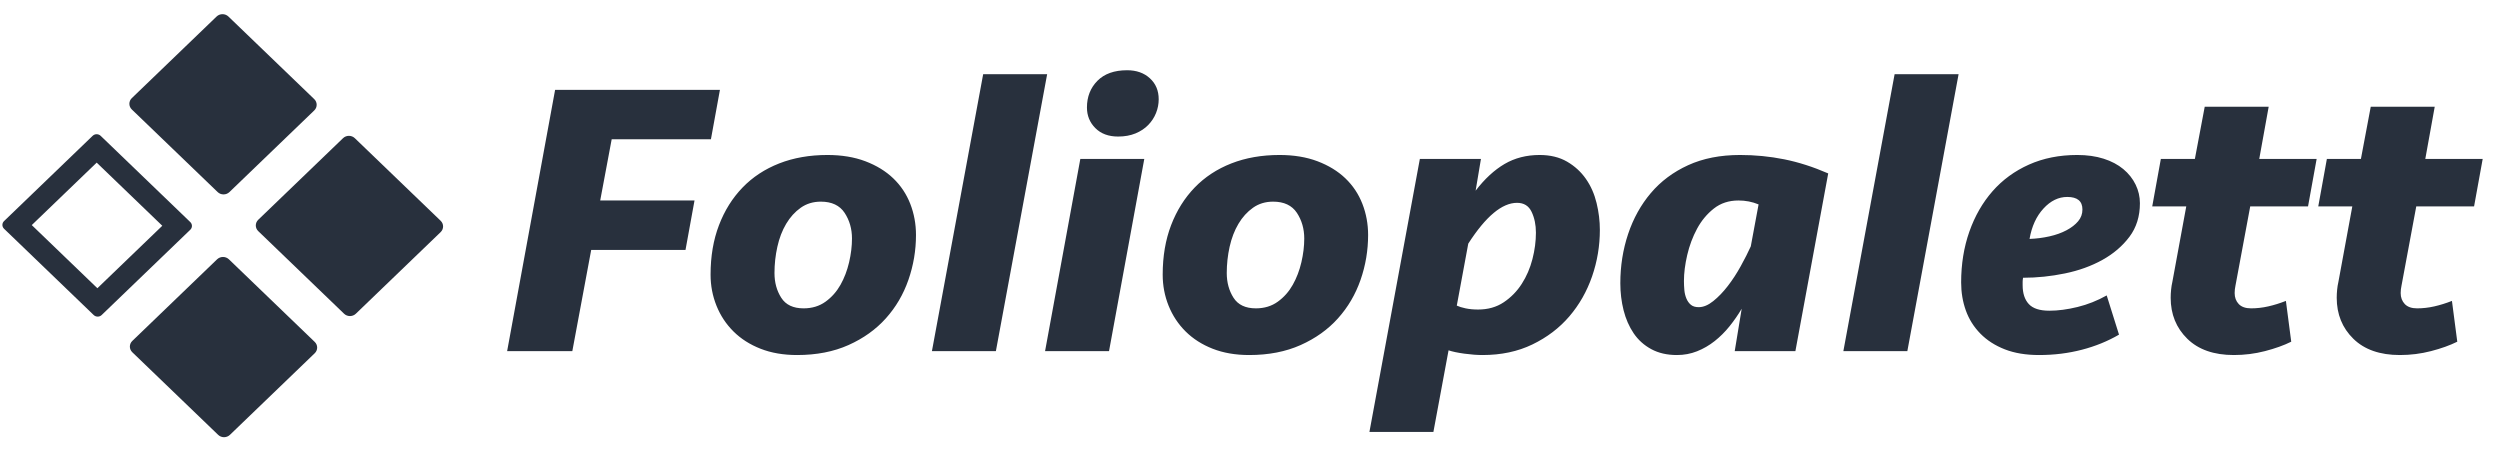 <svg width="144" height="26" viewBox="0 0 144 26" fill="none" xmlns="http://www.w3.org/2000/svg">
<path fill-rule="evenodd" clip-rule="evenodd" d="M13.156 0.951C12.968 0.771 12.664 0.771 12.477 0.951L7.592 5.652C7.405 5.832 7.405 6.125 7.592 6.305L12.537 11.063C12.724 11.243 13.028 11.243 13.215 11.063L18.1 6.362C18.287 6.182 18.287 5.889 18.1 5.709L13.156 0.951ZM10.96 12.791L5.798 7.824C5.671 7.701 5.465 7.7 5.339 7.821L0.232 12.736C0.106 12.857 0.107 13.055 0.234 13.177L5.396 18.145C5.524 18.267 5.729 18.268 5.855 18.147L10.962 13.232C11.088 13.111 11.087 12.914 10.96 12.791ZM12.505 14.936C12.693 14.756 12.997 14.756 13.184 14.936L18.128 19.694C18.316 19.874 18.316 20.167 18.128 20.347L13.244 25.047C13.056 25.228 12.752 25.228 12.565 25.047L7.621 20.29C7.433 20.109 7.433 19.817 7.621 19.637L12.505 14.936ZM20.437 7.959C20.25 7.779 19.946 7.779 19.759 7.959L14.874 12.659C14.687 12.84 14.687 13.132 14.874 13.312L19.818 18.07C20.006 18.251 20.309 18.251 20.497 18.07L25.381 13.37C25.569 13.189 25.569 12.897 25.381 12.716L20.437 7.959ZM5.569 9.367L1.83 12.965L5.609 16.602L9.348 13.004L5.569 9.367Z" fill="#28303D"/>
<path fill-rule="evenodd" clip-rule="evenodd" d="M29.211 20.224L31.974 5.176H41.468L40.949 8.023H35.233L34.572 11.548H40.004L39.485 14.395H34.053L32.966 20.224H29.211ZM52.761 13.536C52.761 14.425 52.615 15.287 52.324 16.123C52.033 16.959 51.6 17.697 51.025 18.337C50.45 18.978 49.734 19.49 48.876 19.874C48.018 20.258 47.03 20.45 45.912 20.45C45.125 20.45 44.424 20.329 43.81 20.088C43.196 19.848 42.676 19.516 42.251 19.094C41.826 18.673 41.499 18.179 41.271 17.614C41.043 17.049 40.929 16.451 40.929 15.818C40.929 14.764 41.09 13.815 41.413 12.971C41.736 12.127 42.188 11.405 42.771 10.802C43.353 10.199 44.058 9.736 44.885 9.412C45.711 9.089 46.636 8.927 47.66 8.927C48.478 8.927 49.207 9.047 49.844 9.288C50.482 9.529 51.017 9.857 51.45 10.271C51.883 10.685 52.21 11.175 52.431 11.74C52.651 12.305 52.761 12.903 52.761 13.536ZM46.287 17.761C46.775 17.761 47.196 17.633 47.551 17.377C47.905 17.121 48.192 16.797 48.413 16.405C48.633 16.014 48.798 15.581 48.909 15.106C49.019 14.632 49.074 14.176 49.074 13.739C49.074 13.182 48.932 12.689 48.649 12.259C48.365 11.83 47.909 11.615 47.279 11.615C46.838 11.615 46.453 11.732 46.122 11.966C45.791 12.199 45.512 12.508 45.283 12.892C45.055 13.276 44.886 13.717 44.776 14.214C44.665 14.711 44.61 15.216 44.61 15.728C44.61 16.27 44.74 16.744 45 17.151C45.26 17.558 45.689 17.761 46.287 17.761ZM53.679 20.224L56.631 4.272H60.316L57.363 20.224H53.679ZM60.196 20.224L62.227 9.153H65.911L63.88 20.224H60.196ZM62.608 6.193C62.608 5.575 62.809 5.063 63.21 4.656C63.612 4.249 64.183 4.046 64.922 4.046C65.458 4.046 65.895 4.2 66.233 4.509C66.572 4.818 66.741 5.221 66.741 5.718C66.741 5.989 66.69 6.253 66.588 6.509C66.485 6.765 66.336 6.995 66.139 7.198C65.942 7.401 65.698 7.563 65.407 7.684C65.115 7.804 64.781 7.865 64.403 7.865C63.852 7.865 63.415 7.703 63.092 7.379C62.769 7.055 62.608 6.66 62.608 6.193ZM78.803 13.536C78.803 14.425 78.658 15.287 78.367 16.123C78.075 16.959 77.642 17.697 77.067 18.337C76.493 18.978 75.776 19.49 74.918 19.874C74.06 20.258 73.072 20.45 71.954 20.45C71.167 20.45 70.466 20.329 69.852 20.088C69.238 19.848 68.719 19.516 68.293 19.094C67.868 18.673 67.542 18.179 67.313 17.614C67.085 17.049 66.971 16.451 66.971 15.818C66.971 14.764 67.132 13.815 67.455 12.971C67.778 12.127 68.231 11.405 68.813 10.802C69.396 10.199 70.1 9.736 70.927 9.412C71.754 9.089 72.678 8.927 73.702 8.927C74.521 8.927 75.249 9.047 75.887 9.288C76.524 9.529 77.06 9.857 77.493 10.271C77.926 10.685 78.252 11.175 78.473 11.74C78.693 12.305 78.803 12.903 78.803 13.536ZM72.338 17.761C72.826 17.761 73.247 17.633 73.601 17.377C73.956 17.121 74.243 16.797 74.463 16.405C74.684 16.014 74.849 15.581 74.96 15.106C75.07 14.632 75.125 14.176 75.125 13.739C75.125 13.182 74.983 12.689 74.7 12.259C74.416 11.83 73.96 11.615 73.33 11.615C72.889 11.615 72.503 11.732 72.173 11.966C71.842 12.199 71.562 12.508 71.334 12.892C71.106 13.276 70.937 13.717 70.826 14.214C70.716 14.711 70.661 15.216 70.661 15.728C70.661 16.27 70.791 16.744 71.051 17.151C71.311 17.558 71.74 17.761 72.338 17.761ZM81.784 9.153H85.303L84.996 10.983C85.516 10.305 86.071 9.793 86.661 9.446C87.252 9.1 87.925 8.927 88.68 8.927C89.294 8.927 89.822 9.055 90.263 9.311C90.704 9.567 91.066 9.898 91.349 10.305C91.633 10.712 91.837 11.175 91.963 11.694C92.089 12.214 92.152 12.73 92.152 13.242C92.152 14.161 92.003 15.054 91.704 15.92C91.404 16.786 90.967 17.554 90.393 18.224C89.818 18.895 89.109 19.433 88.267 19.84C87.425 20.247 86.468 20.45 85.398 20.45C85.083 20.45 84.732 20.424 84.347 20.371C83.961 20.318 83.658 20.254 83.437 20.179L82.564 24.879H78.879L81.784 9.153ZM87.382 11.683C86.516 11.683 85.58 12.466 84.572 14.033L83.911 17.603C84.037 17.663 84.206 17.716 84.418 17.761C84.631 17.806 84.871 17.829 85.139 17.829C85.706 17.829 86.198 17.69 86.615 17.411C87.032 17.132 87.379 16.778 87.654 16.349C87.93 15.92 88.134 15.445 88.268 14.926C88.402 14.406 88.469 13.898 88.469 13.4C88.469 12.948 88.386 12.549 88.221 12.203C88.056 11.856 87.776 11.683 87.382 11.683ZM103.415 20.224H99.92L100.321 17.784C100.117 18.13 99.885 18.465 99.625 18.789C99.365 19.113 99.078 19.399 98.763 19.648C98.448 19.896 98.109 20.092 97.747 20.235C97.385 20.378 96.999 20.45 96.59 20.45C96.023 20.45 95.531 20.337 95.114 20.111C94.697 19.885 94.358 19.58 94.098 19.196C93.838 18.812 93.645 18.371 93.519 17.874C93.394 17.377 93.331 16.857 93.331 16.315C93.331 15.321 93.48 14.376 93.779 13.479C94.079 12.583 94.515 11.796 95.09 11.118C95.665 10.44 96.381 9.906 97.239 9.514C98.097 9.122 99.093 8.927 100.227 8.927C101.093 8.927 101.939 9.009 102.766 9.175C103.592 9.341 104.439 9.612 105.305 9.989L103.415 20.224ZM97.846 17.693C98.113 17.693 98.393 17.577 98.684 17.343C98.975 17.11 99.255 16.82 99.522 16.473C99.79 16.127 100.038 15.746 100.266 15.332C100.495 14.918 100.688 14.538 100.845 14.191L101.294 11.774C100.932 11.623 100.546 11.548 100.136 11.548C99.585 11.548 99.113 11.702 98.719 12.011C98.326 12.32 98.003 12.707 97.751 13.174C97.499 13.641 97.31 14.146 97.184 14.688C97.058 15.231 96.995 15.728 96.995 16.18C96.995 16.36 97.003 16.537 97.019 16.711C97.035 16.884 97.074 17.046 97.137 17.196C97.2 17.347 97.287 17.468 97.397 17.558C97.507 17.648 97.657 17.693 97.846 17.693ZM106.178 20.224L109.13 4.272H112.815L109.863 20.224H106.178ZM119.646 8.927C120.212 8.927 120.72 8.998 121.169 9.141C121.618 9.284 121.995 9.484 122.303 9.74C122.61 9.996 122.846 10.294 123.011 10.633C123.176 10.971 123.259 11.329 123.259 11.706C123.259 12.459 123.058 13.103 122.657 13.638C122.255 14.172 121.736 14.617 121.098 14.971C120.46 15.325 119.74 15.585 118.937 15.75C118.134 15.916 117.331 15.999 116.528 15.999C116.512 16.089 116.504 16.165 116.504 16.225V16.428C116.504 16.895 116.622 17.257 116.859 17.513C117.095 17.769 117.488 17.897 118.04 17.897C118.543 17.897 119.087 17.825 119.669 17.682C120.252 17.539 120.811 17.317 121.346 17.016L122.055 19.275C121.409 19.652 120.697 19.942 119.917 20.145C119.138 20.348 118.315 20.45 117.449 20.45C116.693 20.45 116.036 20.341 115.477 20.122C114.918 19.904 114.45 19.603 114.072 19.219C113.694 18.834 113.414 18.39 113.233 17.886C113.052 17.381 112.962 16.842 112.962 16.27C112.962 15.216 113.119 14.24 113.434 13.344C113.749 12.448 114.194 11.672 114.768 11.017C115.343 10.361 116.044 9.849 116.87 9.48C117.697 9.111 118.622 8.927 119.646 8.927ZM119.074 11.344C118.57 11.344 118.114 11.566 117.705 12.011C117.295 12.455 117.027 13.039 116.902 13.762C117.295 13.747 117.677 13.698 118.047 13.615C118.417 13.532 118.744 13.415 119.027 13.265C119.311 13.114 119.535 12.941 119.7 12.745C119.866 12.549 119.948 12.323 119.948 12.067C119.948 11.585 119.657 11.344 119.074 11.344ZM124.465 9.153H126.425L126.992 6.147H130.676L130.133 9.153H133.439L132.943 11.887H129.613L128.763 16.451C128.747 16.526 128.735 16.598 128.728 16.665C128.72 16.733 128.716 16.805 128.716 16.88C128.716 17.136 128.794 17.347 128.952 17.513C129.109 17.678 129.346 17.761 129.66 17.761C129.991 17.761 130.322 17.724 130.652 17.648C130.983 17.573 131.322 17.468 131.668 17.332L131.975 19.682C131.55 19.893 131.046 20.073 130.463 20.224C129.881 20.375 129.283 20.45 128.668 20.45C127.519 20.45 126.626 20.137 125.988 19.512C125.35 18.887 125.031 18.1 125.031 17.151C125.031 17.001 125.039 16.846 125.055 16.688C125.071 16.53 125.094 16.383 125.126 16.247L125.929 11.887H123.969L124.465 9.153ZM134.028 9.153H135.989L136.555 6.147H140.24L139.697 9.153H143.003L142.507 11.887H139.177L138.327 16.451C138.311 16.526 138.299 16.598 138.291 16.665C138.283 16.733 138.279 16.805 138.279 16.88C138.279 17.136 138.358 17.347 138.516 17.513C138.673 17.678 138.909 17.761 139.224 17.761C139.555 17.761 139.885 17.724 140.216 17.648C140.547 17.573 140.885 17.468 141.232 17.332L141.539 19.682C141.114 19.893 140.61 20.073 140.027 20.224C139.445 20.375 138.846 20.45 138.232 20.45C137.083 20.45 136.189 20.137 135.552 19.512C134.914 18.887 134.595 18.1 134.595 17.151C134.595 17.001 134.603 16.846 134.619 16.688C134.634 16.53 134.658 16.383 134.69 16.247L135.493 11.887H133.532L134.028 9.153Z" fill="#28303D"/>
</svg>
